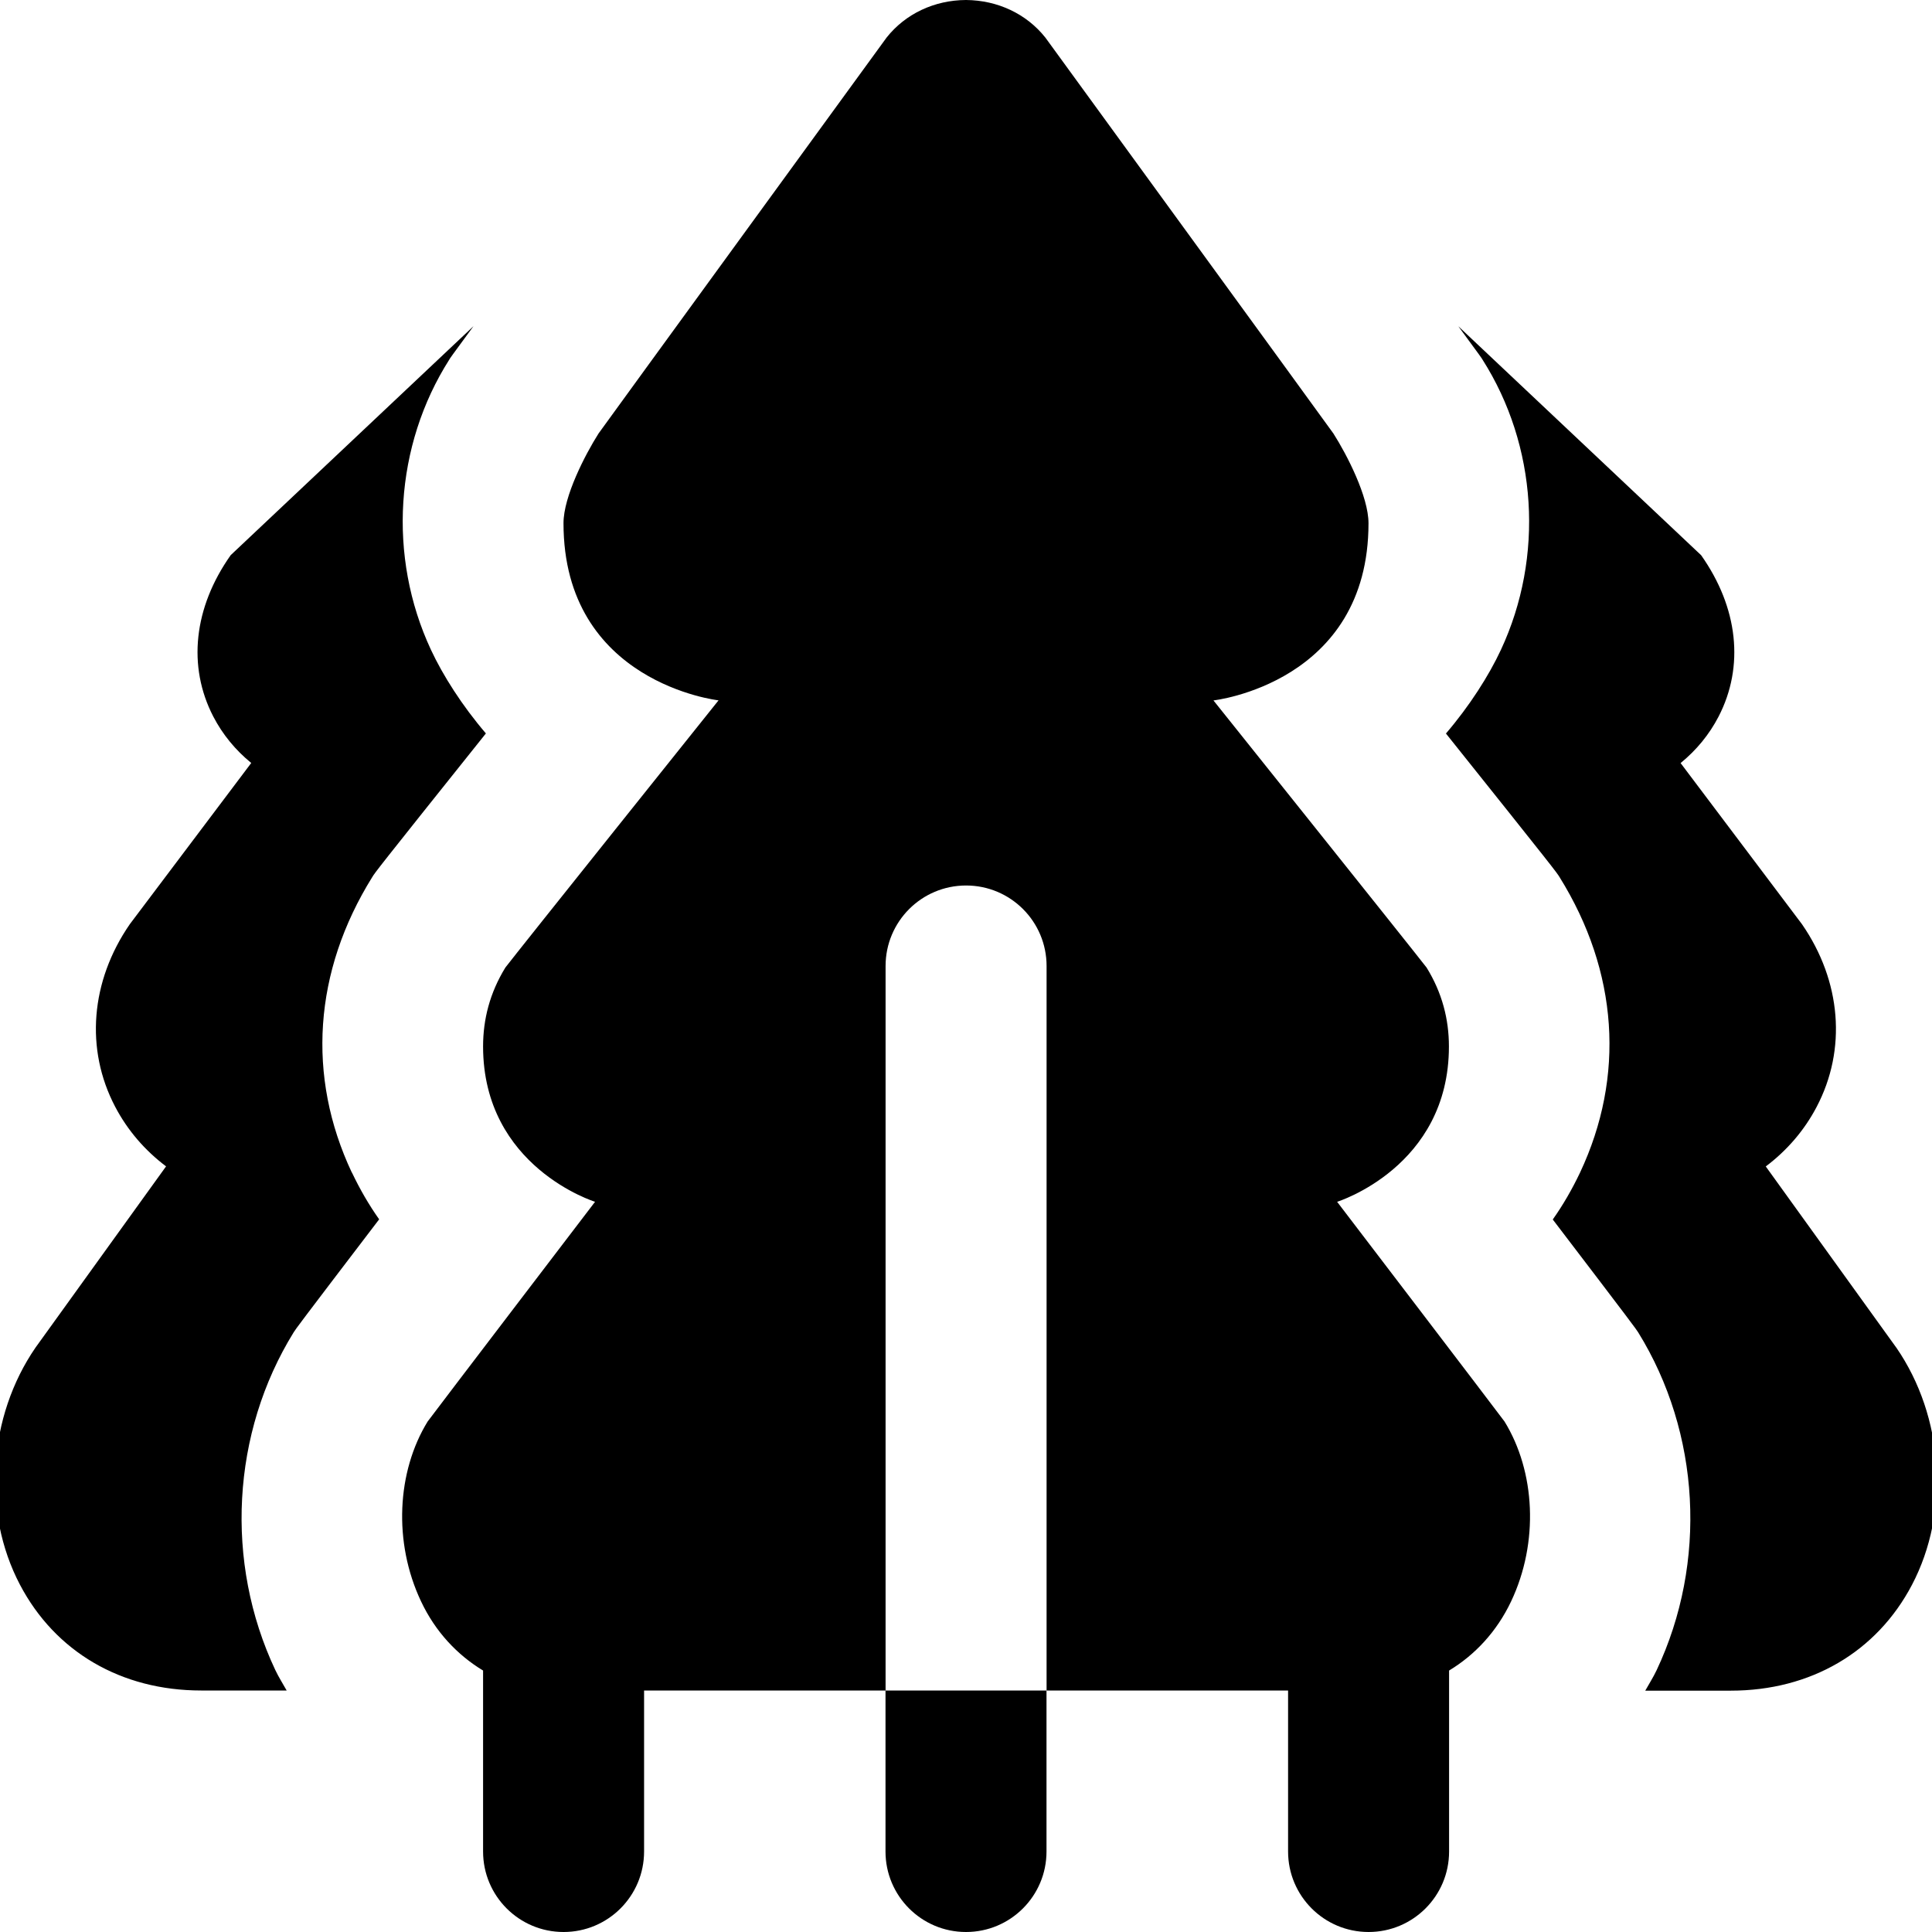 <?xml version="1.0" encoding="UTF-8"?>
<svg xmlns="http://www.w3.org/2000/svg" id="Layer_1" data-name="Layer 1" viewBox="0 0 24 24">
  <path d="M4.372,14.566c.098,.206,.21,.4,.338,.581-1.017,1.333-1.03,1.354-1.061,1.402-.773,1.249-.861,2.857-.229,4.197,.042,.089,.094,.169,.141,.254h-1.062c-.992,0-1.812-.479-2.251-1.314-.476-.906-.396-2.09,.194-2.947l1.621-2.25c-.263-.198-.479-.448-.632-.74-.375-.713-.307-1.561,.182-2.269l1.508-2.002c-.196-.16-.356-.354-.472-.578-.322-.623-.243-1.353,.217-2.004l3.016-2.844c-.28,.381-.293,.4-.3,.414-.68,1.068-.768,2.449-.229,3.605,.148,.318,.389,.697,.683,1.04-1.361,1.703-1.376,1.726-1.412,1.785-.728,1.171-.817,2.474-.253,3.671Zm6.628,8.434c0,.552,.447,1,1,1s1-.448,1-1v-2h-2v2Zm5.608-8.07s1.391-.43,1.391-1.93c0-.338-.084-.667-.277-.98-.128-.168-2.648-3.319-2.648-3.319,0,0,1.926-.214,1.926-2.201,0-.332-.269-.853-.436-1.115-.14-.196-3.579-4.918-3.578-4.918C12.752,.172,12.393,.003,12,0c-.393,.002-.752,.171-.986,.466,0,0-3.438,4.722-3.578,4.918-.167,.263-.436,.783-.436,1.115,0,1.987,1.926,2.201,1.926,2.201,0,0-2.521,3.151-2.648,3.319-.193,.314-.277,.643-.277,.98,0,1.5,1.391,1.93,1.391,1.93,0,0-1.98,2.594-2.08,2.73-.382,.622-.429,1.499-.082,2.233,.179,.38,.453,.668,.771,.86v2.248c0,.552,.447,1,1,1s1-.448,1-1v-2h3V12c0-.552,.447-1,1-1s1,.448,1,1v9h3v2c0,.552,.447,1,1,1s1-.448,1-1v-2.248c.317-.191,.591-.48,.771-.86,.347-.734,.3-1.611-.082-2.233-.1-.136-2.08-2.73-2.08-2.73Zm6.948,1.81l-1.621-2.25c.263-.198,.479-.448,.632-.74,.375-.713,.307-1.561-.182-2.269l-1.508-2.002c.196-.16,.356-.354,.472-.578,.322-.623,.243-1.353-.217-2.004l-3.016-2.844c.28,.381,.293,.4,.3,.414,.68,1.068,.768,2.449,.229,3.605-.148,.318-.389,.697-.683,1.04,1.361,1.703,1.376,1.726,1.412,1.785,.728,1.171,.817,2.474,.253,3.671-.098,.206-.21,.4-.338,.581,1.017,1.333,1.03,1.354,1.061,1.402,.773,1.249,.861,2.857,.229,4.197-.042,.089-.094,.169-.141,.254h1.062c.992,0,1.812-.479,2.251-1.314,.476-.906,.396-2.09-.194-2.947Z"/>
</svg>
